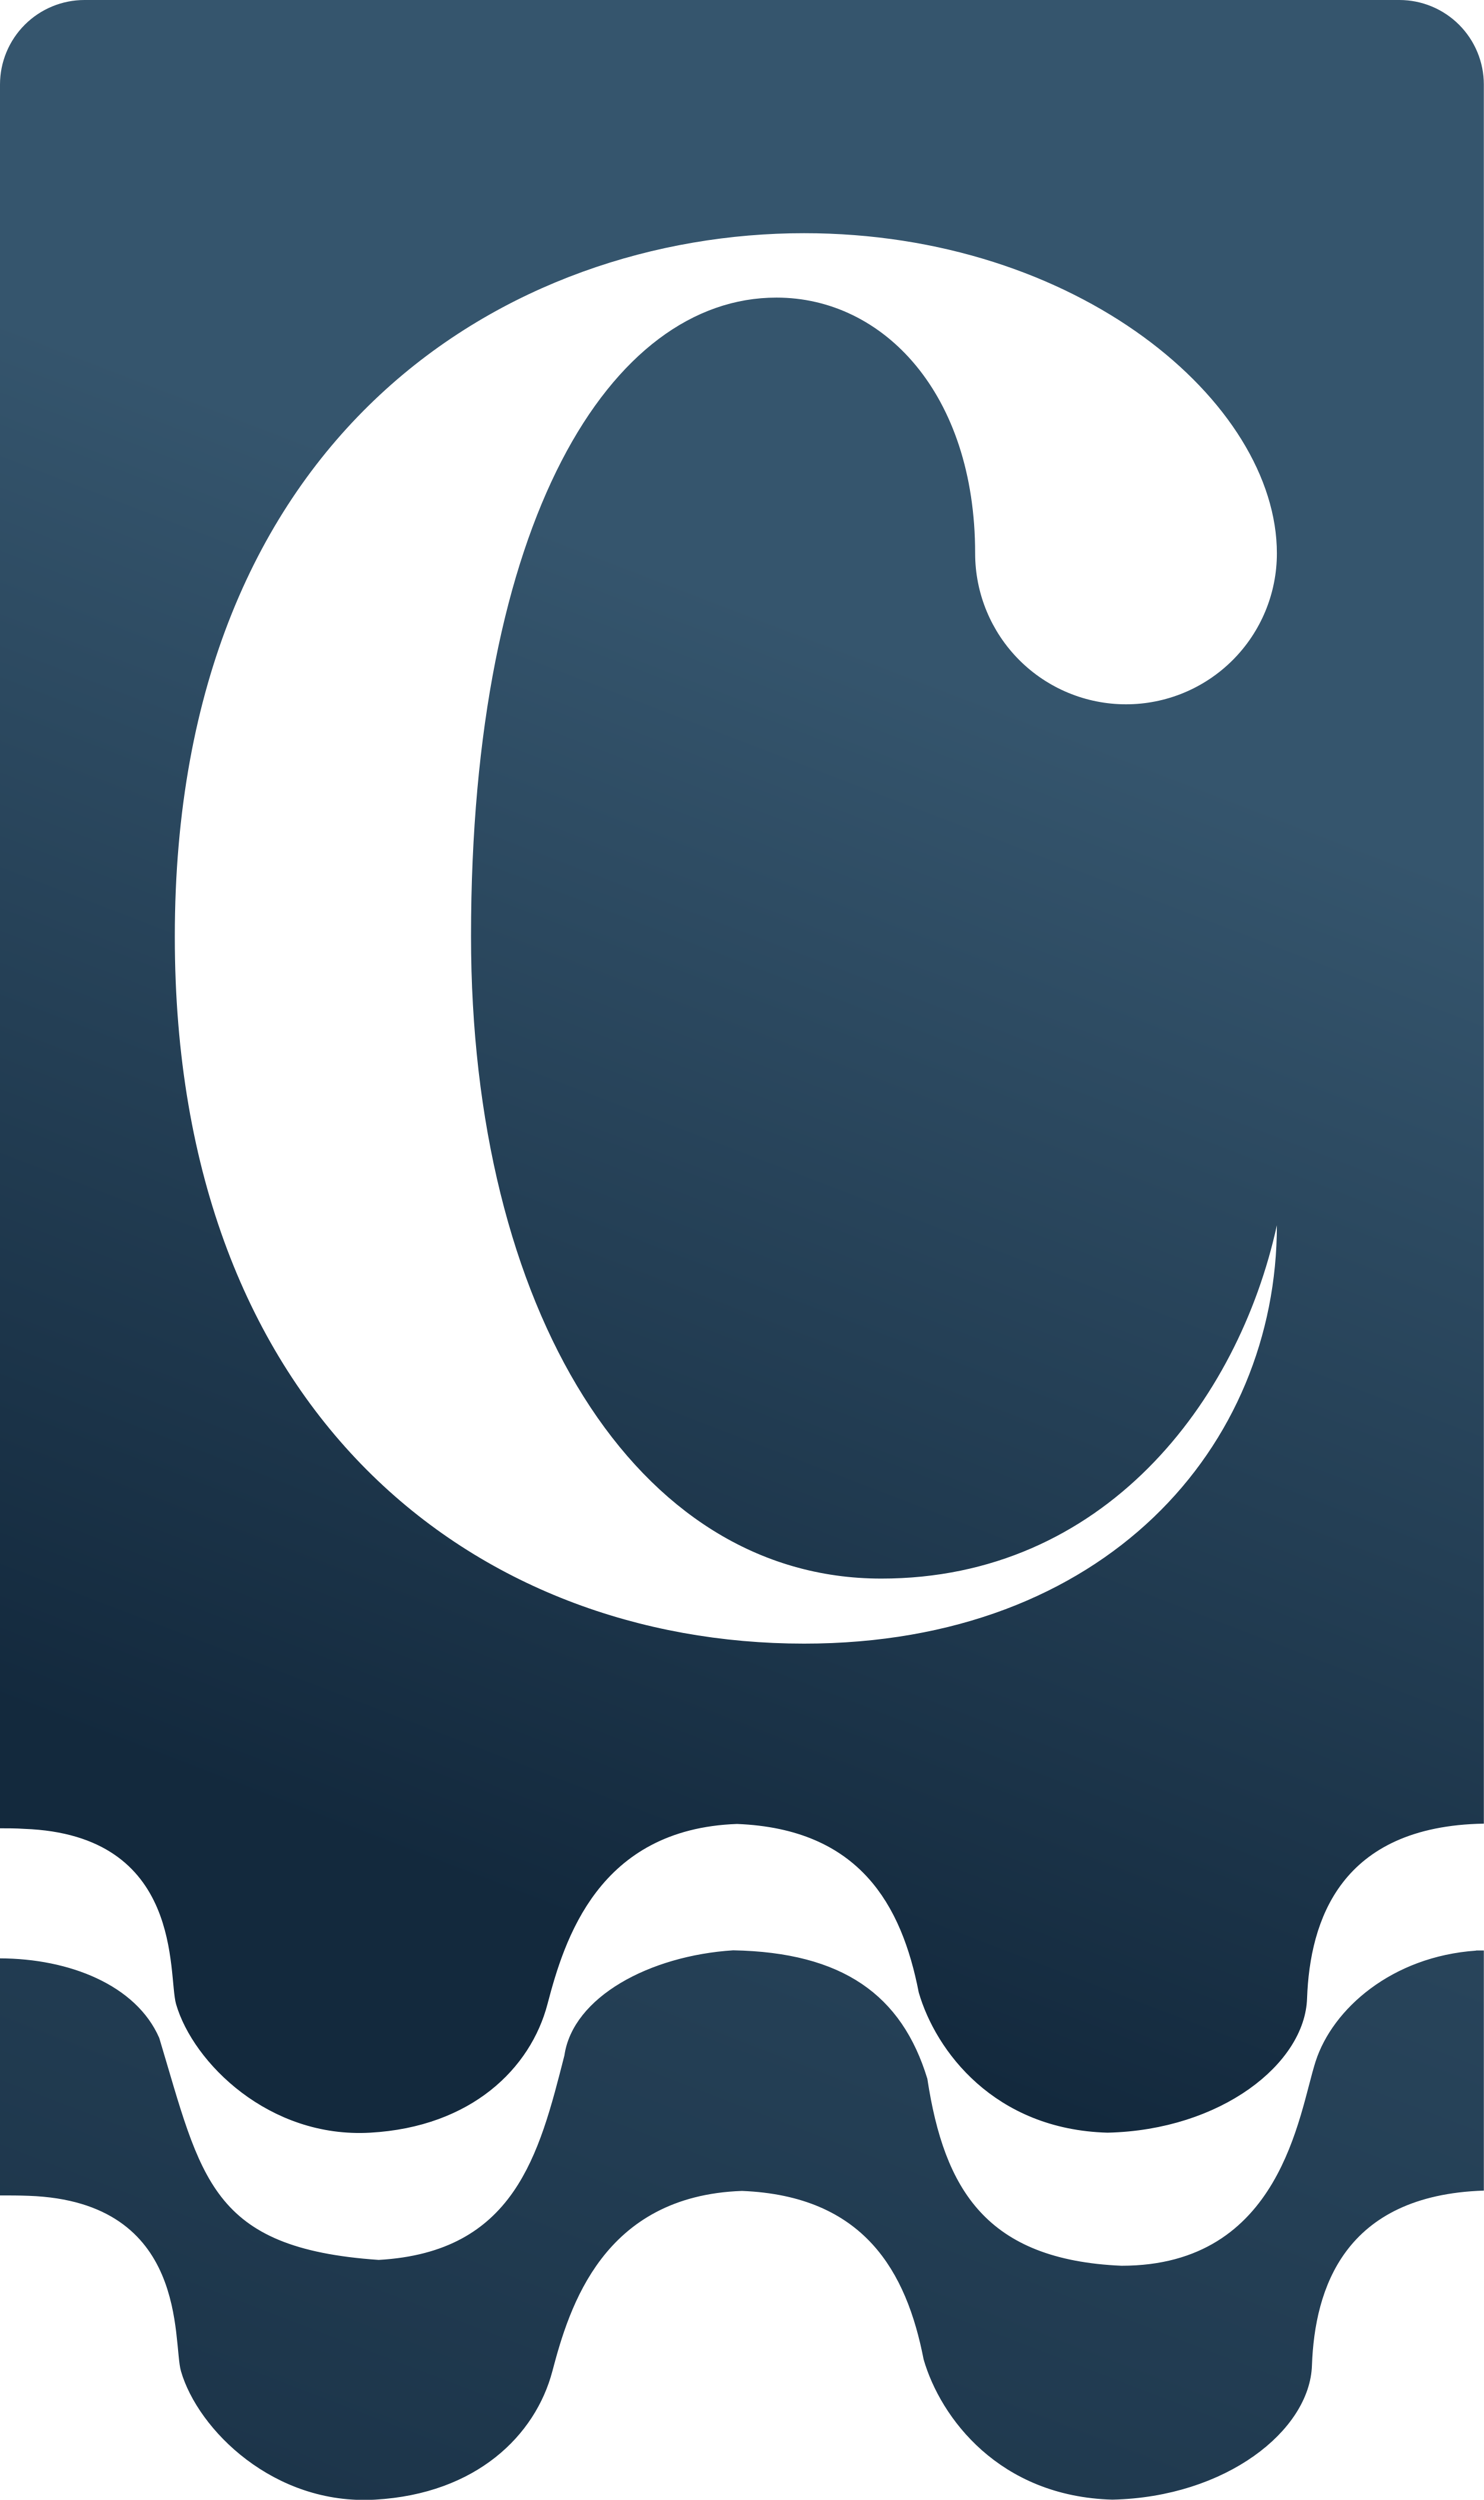 <svg xmlns="http://www.w3.org/2000/svg" xmlns:xlink="http://www.w3.org/1999/xlink" viewBox="0 0 187.87 316.35"><defs><style>.cls-1{fill:none;}.cls-2{clip-path:url(#clip-path);}.cls-3{fill:url(#Gradiente_sem_nome);}.cls-4{clip-path:url(#clip-path-2);}.cls-5{fill:url(#Gradiente_sem_nome_2);}</style><clipPath id="clip-path"><path class="cls-1" d="M186.87,246.85c-10.69.74-18.17,7.39-20.31,14s-4.27,25.88-24.58,25.88c-17.1-.74-22.44-9.61-24.58-23.66-3.23-10.63-10.74-16-24.58-16.26-10.6.68-20.3,5.91-21.37,13.31-3.2,12.57-6.28,24.89-23.51,25.87-21.37-1.47-22.44-10.35-27.78-28.09C17.24,251.2,8.76,247.85,0,247.83v30c1.16,0,2.37,0,3.67.05,20.31.74,18.17,18.49,19.24,22.19,2.14,7.39,11.75,17,24.58,16.26s20.3-8.13,22.44-16.26,6.41-22.19,24-22.81c15.5.62,20.84,10.23,23,21.33,2.14,7.39,9.57,17.34,23.89,17.74,14.37-.32,25-8.74,25.27-17,.35-9.72,4.08-21.54,21.76-22.11V246.83c-.34,0-.67,0-1,0"></path></clipPath><linearGradient id="Gradiente_sem_nome" x1="-546.27" y1="534.82" x2="-545.32" y2="534.82" gradientTransform="matrix(355.54, 0, 0, -355.54, 194172.19, 190431.1)" gradientUnits="userSpaceOnUse"><stop offset="0" stop-color="#13293d"></stop><stop offset="1" stop-color="#35556d"></stop></linearGradient><clipPath id="clip-path-2"><path class="cls-1" d="M22.13,118.51c0-64.05,42.62-89,79.66-89,34.7,0,59.86,21.43,59.86,40.52a19.1,19.1,0,1,1-38.2,0c0-20.26-11.64-32.37-25.15-32.37-21,0-38.67,28.18-38.67,80.82,0,47.05,20.73,81.29,51.94,81.29,28.18,0,45.19-22.36,50.08-44.72C161.65,183,140,208,101.79,208c-41.46,0-79.66-28.88-79.66-89.44M10.7,0A10.7,10.7,0,0,0,0,10.7V231.37c1,0,2,0,3.06.07,20.3.74,18.17,18.48,19.23,22.18,2.14,7.39,11.76,17,24.58,16.27s20.31-8.14,22.44-16.27,6.42-22.18,24-22.8c15.49.62,20.84,10.23,23,21.32,2.14,7.4,9.57,17.35,23.9,17.75,14.37-.33,25-8.74,25.26-17,.36-9.83,4.18-21.8,22.38-22.11V10.7A10.7,10.7,0,0,0,177.16,0Z"></path></clipPath><linearGradient id="Gradiente_sem_nome_2" x1="-546.28" y1="534.81" x2="-545.33" y2="534.81" gradientTransform="matrix(355.54, 0, 0, -355.54, 194036.84, 190281.82)" gradientUnits="userSpaceOnUse"><stop offset="0" stop-color="#13293d"></stop><stop offset="0.51" stop-color="#13293d"></stop><stop offset="1" stop-color="#35556d"></stop></linearGradient></defs><g id="Camada_2" data-name="Camada 2"><g id="Camada_1-2" data-name="Camada 1"><g class="cls-2"><rect class="cls-3" x="25.31" y="181.73" width="137.26" height="200.41" transform="translate(-202.42 259.84) rotate(-67.31)"></rect></g><g class="cls-4"><rect class="cls-5" x="-67.14" y="-3.55" width="322.15" height="277.72" transform="translate(-67.14 169.78) rotate(-67.31)"></rect></g></g></g></svg>